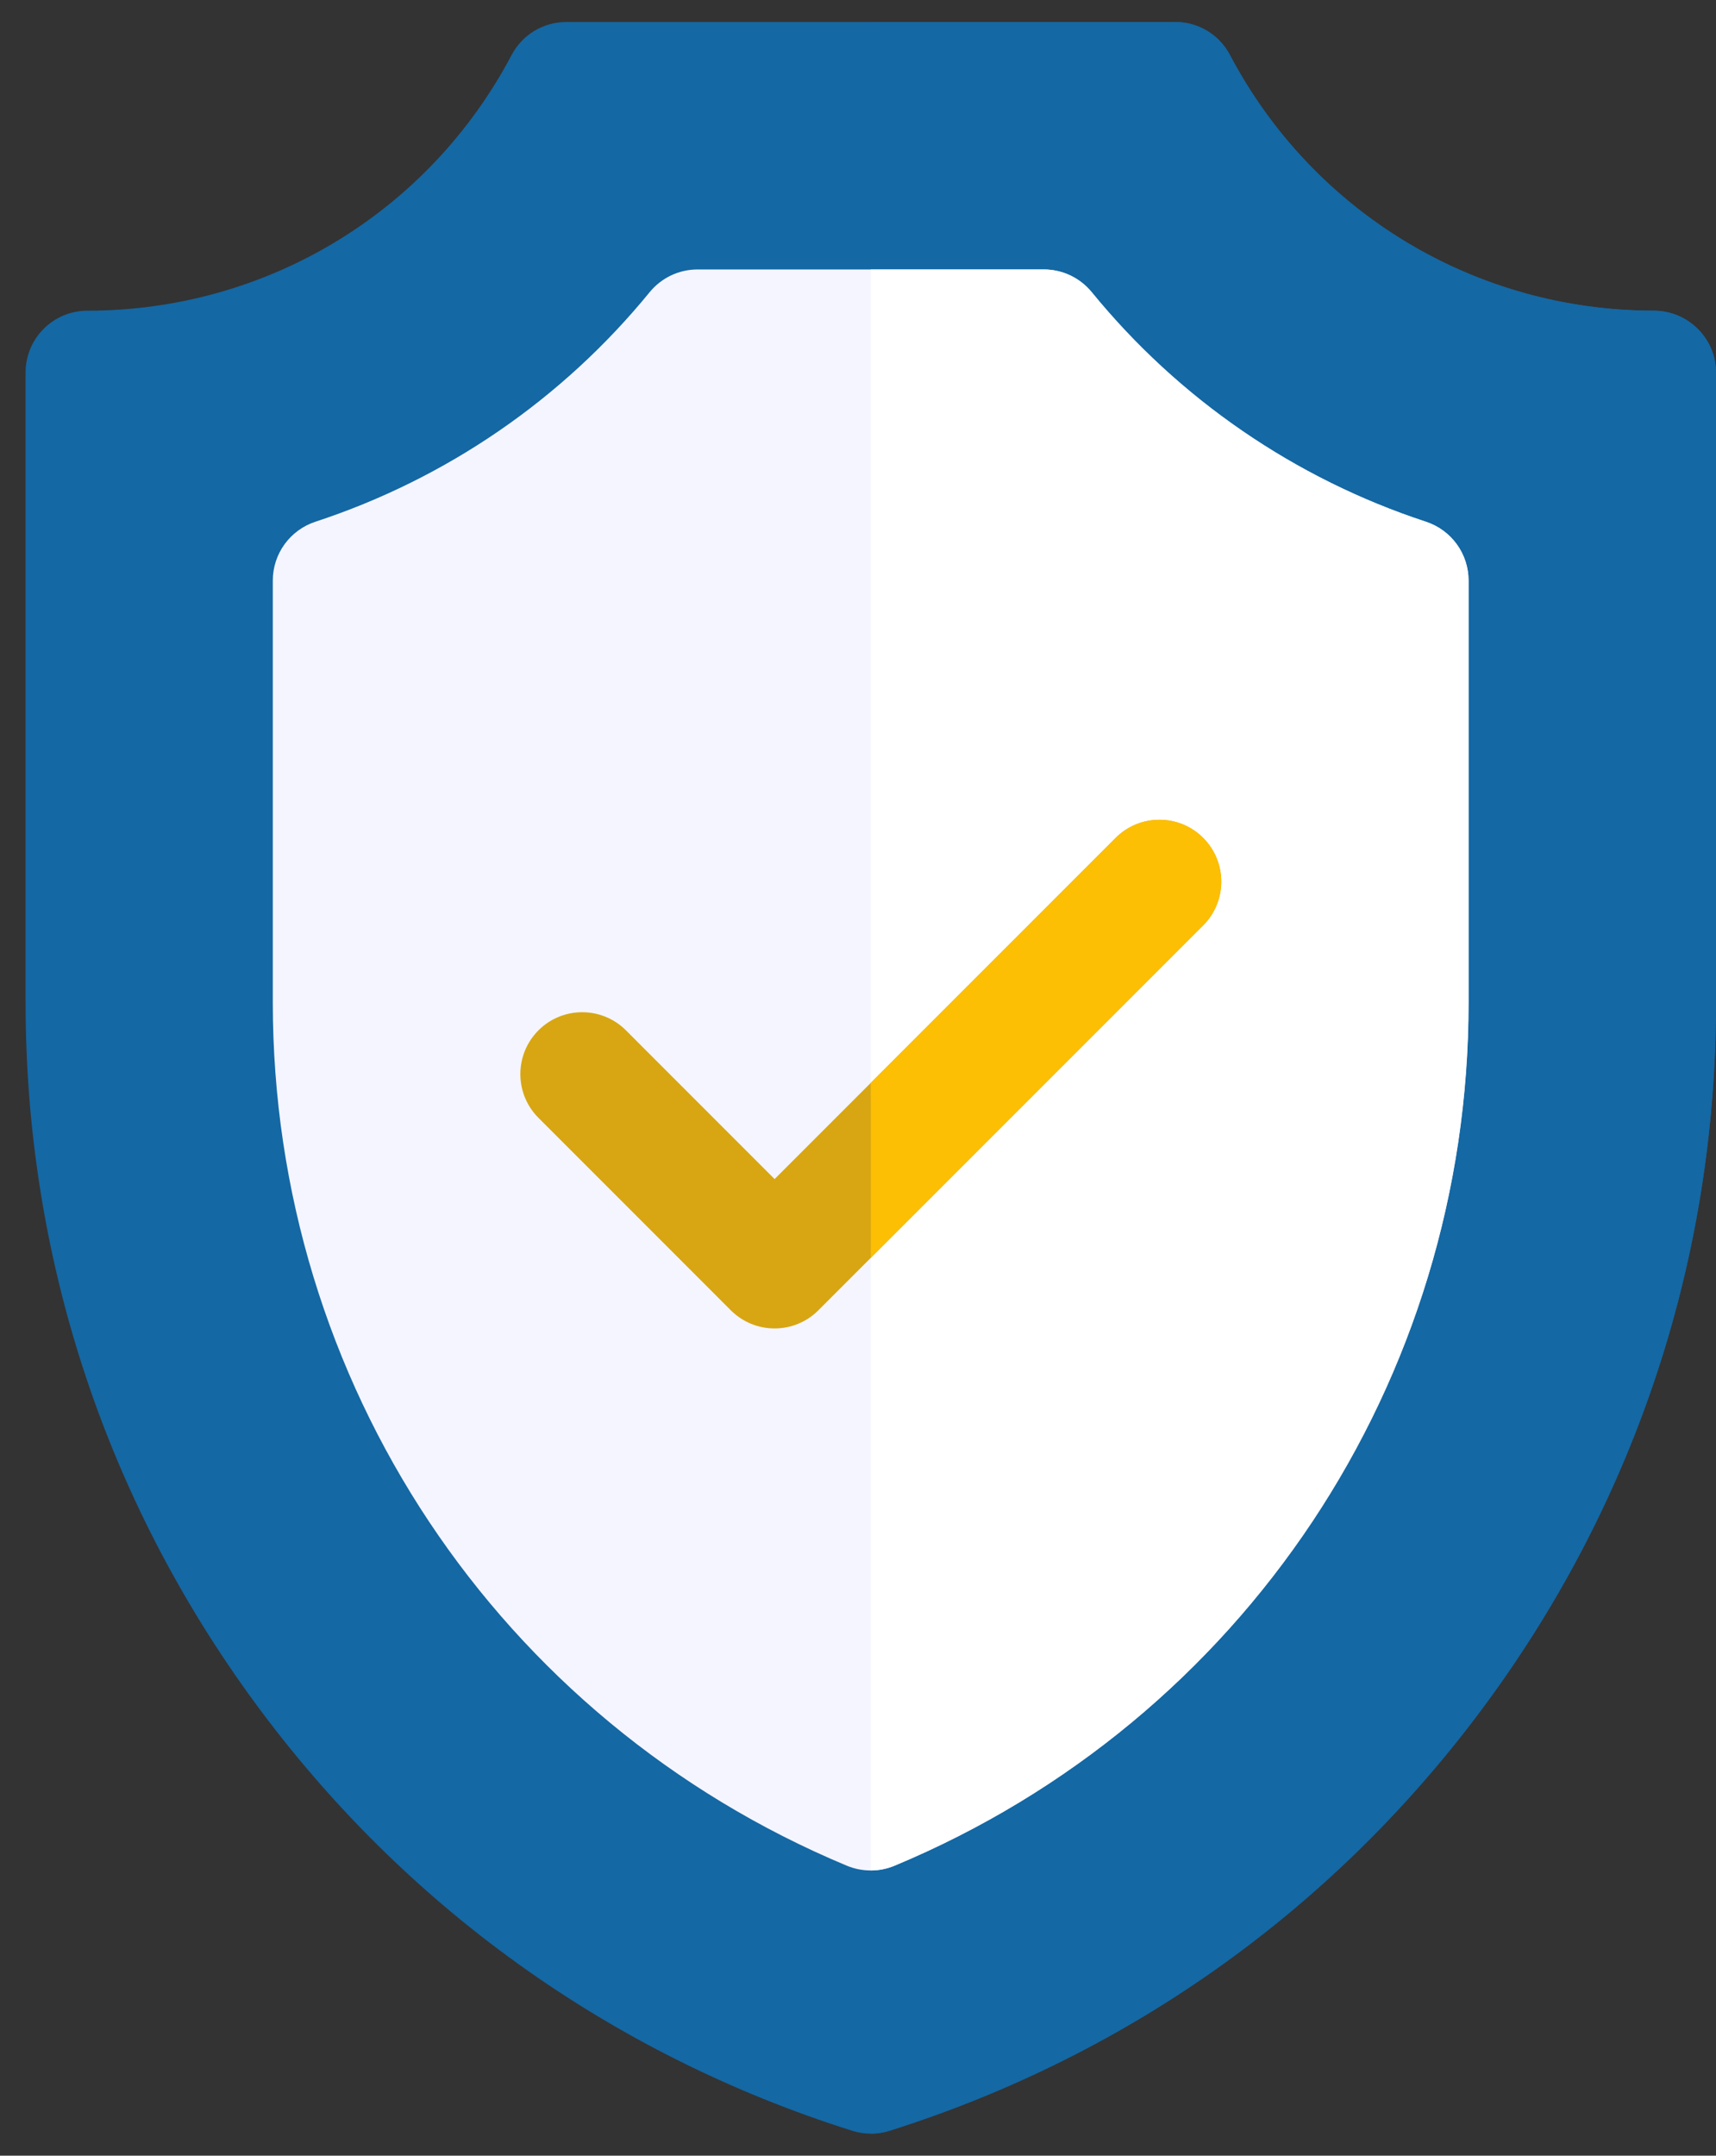 <svg xmlns="http://www.w3.org/2000/svg" width="43" height="54" viewBox="0 0 43 54" fill="none"><rect x="0" y="0" width="43" height="54" fill="#333333" stroke="none"/><path d="M21.82 53.448C21.663 53.448 21.506 53.424 21.354 53.376C15.304 51.466 10.124 47.751 6.373 42.634C2.623 37.517 0.641 31.459 0.641 25.114V9.333C0.641 8.477 1.334 7.783 2.19 7.783C6.667 7.783 10.736 5.329 12.82 1.378C12.952 1.128 13.149 0.919 13.39 0.773C13.632 0.628 13.909 0.551 14.191 0.551L29.45 0.551C29.732 0.551 30.009 0.628 30.25 0.773C30.492 0.919 30.689 1.128 30.82 1.378C32.904 5.329 36.974 7.783 41.441 7.783C42.297 7.783 43 8.477 43 9.333V25.114C43 31.459 41.018 37.517 37.267 42.634C33.517 47.751 28.337 51.466 22.287 53.376C22.135 53.424 21.978 53.448 21.82 53.448Z" fill="#1468A4"></path><path d="M41.441 7.783C36.974 7.783 32.904 5.329 30.82 1.378C30.689 1.128 30.492 0.919 30.25 0.773C30.009 0.628 29.732 0.551 29.45 0.551L21.82 0.551V53.448C21.978 53.448 22.135 53.424 22.287 53.376C28.337 51.466 33.517 47.751 37.267 42.634C41.018 37.517 43 31.459 43 25.114V9.333C43 8.477 42.297 7.783 41.441 7.783Z" fill="#1468A4"></path><path d="M21.817 46.855C21.612 46.855 21.409 46.815 21.22 46.736C12.482 43.092 6.836 34.605 6.836 25.114V14.543C6.836 14.216 6.939 13.898 7.13 13.634C7.322 13.37 7.592 13.172 7.902 13.07C11.186 11.992 14.093 9.997 16.279 7.319C16.425 7.141 16.608 6.998 16.815 6.899C17.023 6.801 17.25 6.75 17.479 6.75H26.154C26.619 6.75 27.06 6.959 27.354 7.319C29.54 9.997 32.447 11.993 35.732 13.071C36.042 13.173 36.312 13.37 36.503 13.635C36.694 13.899 36.797 14.217 36.797 14.544V25.114C36.797 34.605 31.151 43.092 22.413 46.736C22.224 46.815 22.021 46.855 21.817 46.855Z" fill="#F5F5FF"></path><path d="M35.736 13.071C32.451 11.993 29.544 9.997 27.358 7.319C27.212 7.141 27.029 6.998 26.822 6.899C26.614 6.801 26.387 6.75 26.158 6.75H21.82V46.855C22.025 46.855 22.228 46.815 22.417 46.736C31.155 43.092 36.801 34.605 36.801 25.114V14.544C36.801 14.217 36.698 13.899 36.507 13.635C36.315 13.37 36.045 13.173 35.736 13.071Z" fill="white"></path><path d="M19.41 33.277C19.207 33.278 19.005 33.238 18.817 33.16C18.629 33.082 18.458 32.968 18.314 32.824L13.493 28.002C12.888 27.397 12.888 26.416 13.493 25.81C14.098 25.205 15.079 25.205 15.685 25.81L19.41 29.536L27.957 20.989C28.562 20.384 29.544 20.384 30.149 20.989C30.754 21.594 30.754 22.576 30.149 23.181L20.506 32.824C20.362 32.968 20.192 33.082 20.003 33.16C19.815 33.238 19.614 33.278 19.41 33.277Z" fill="#D7A612"></path><path d="M27.957 20.989L21.82 27.125V31.509L30.148 23.181C30.753 22.576 30.753 21.594 30.148 20.989C29.543 20.384 28.562 20.384 27.957 20.989Z" fill="#FCBF04"></path></svg>